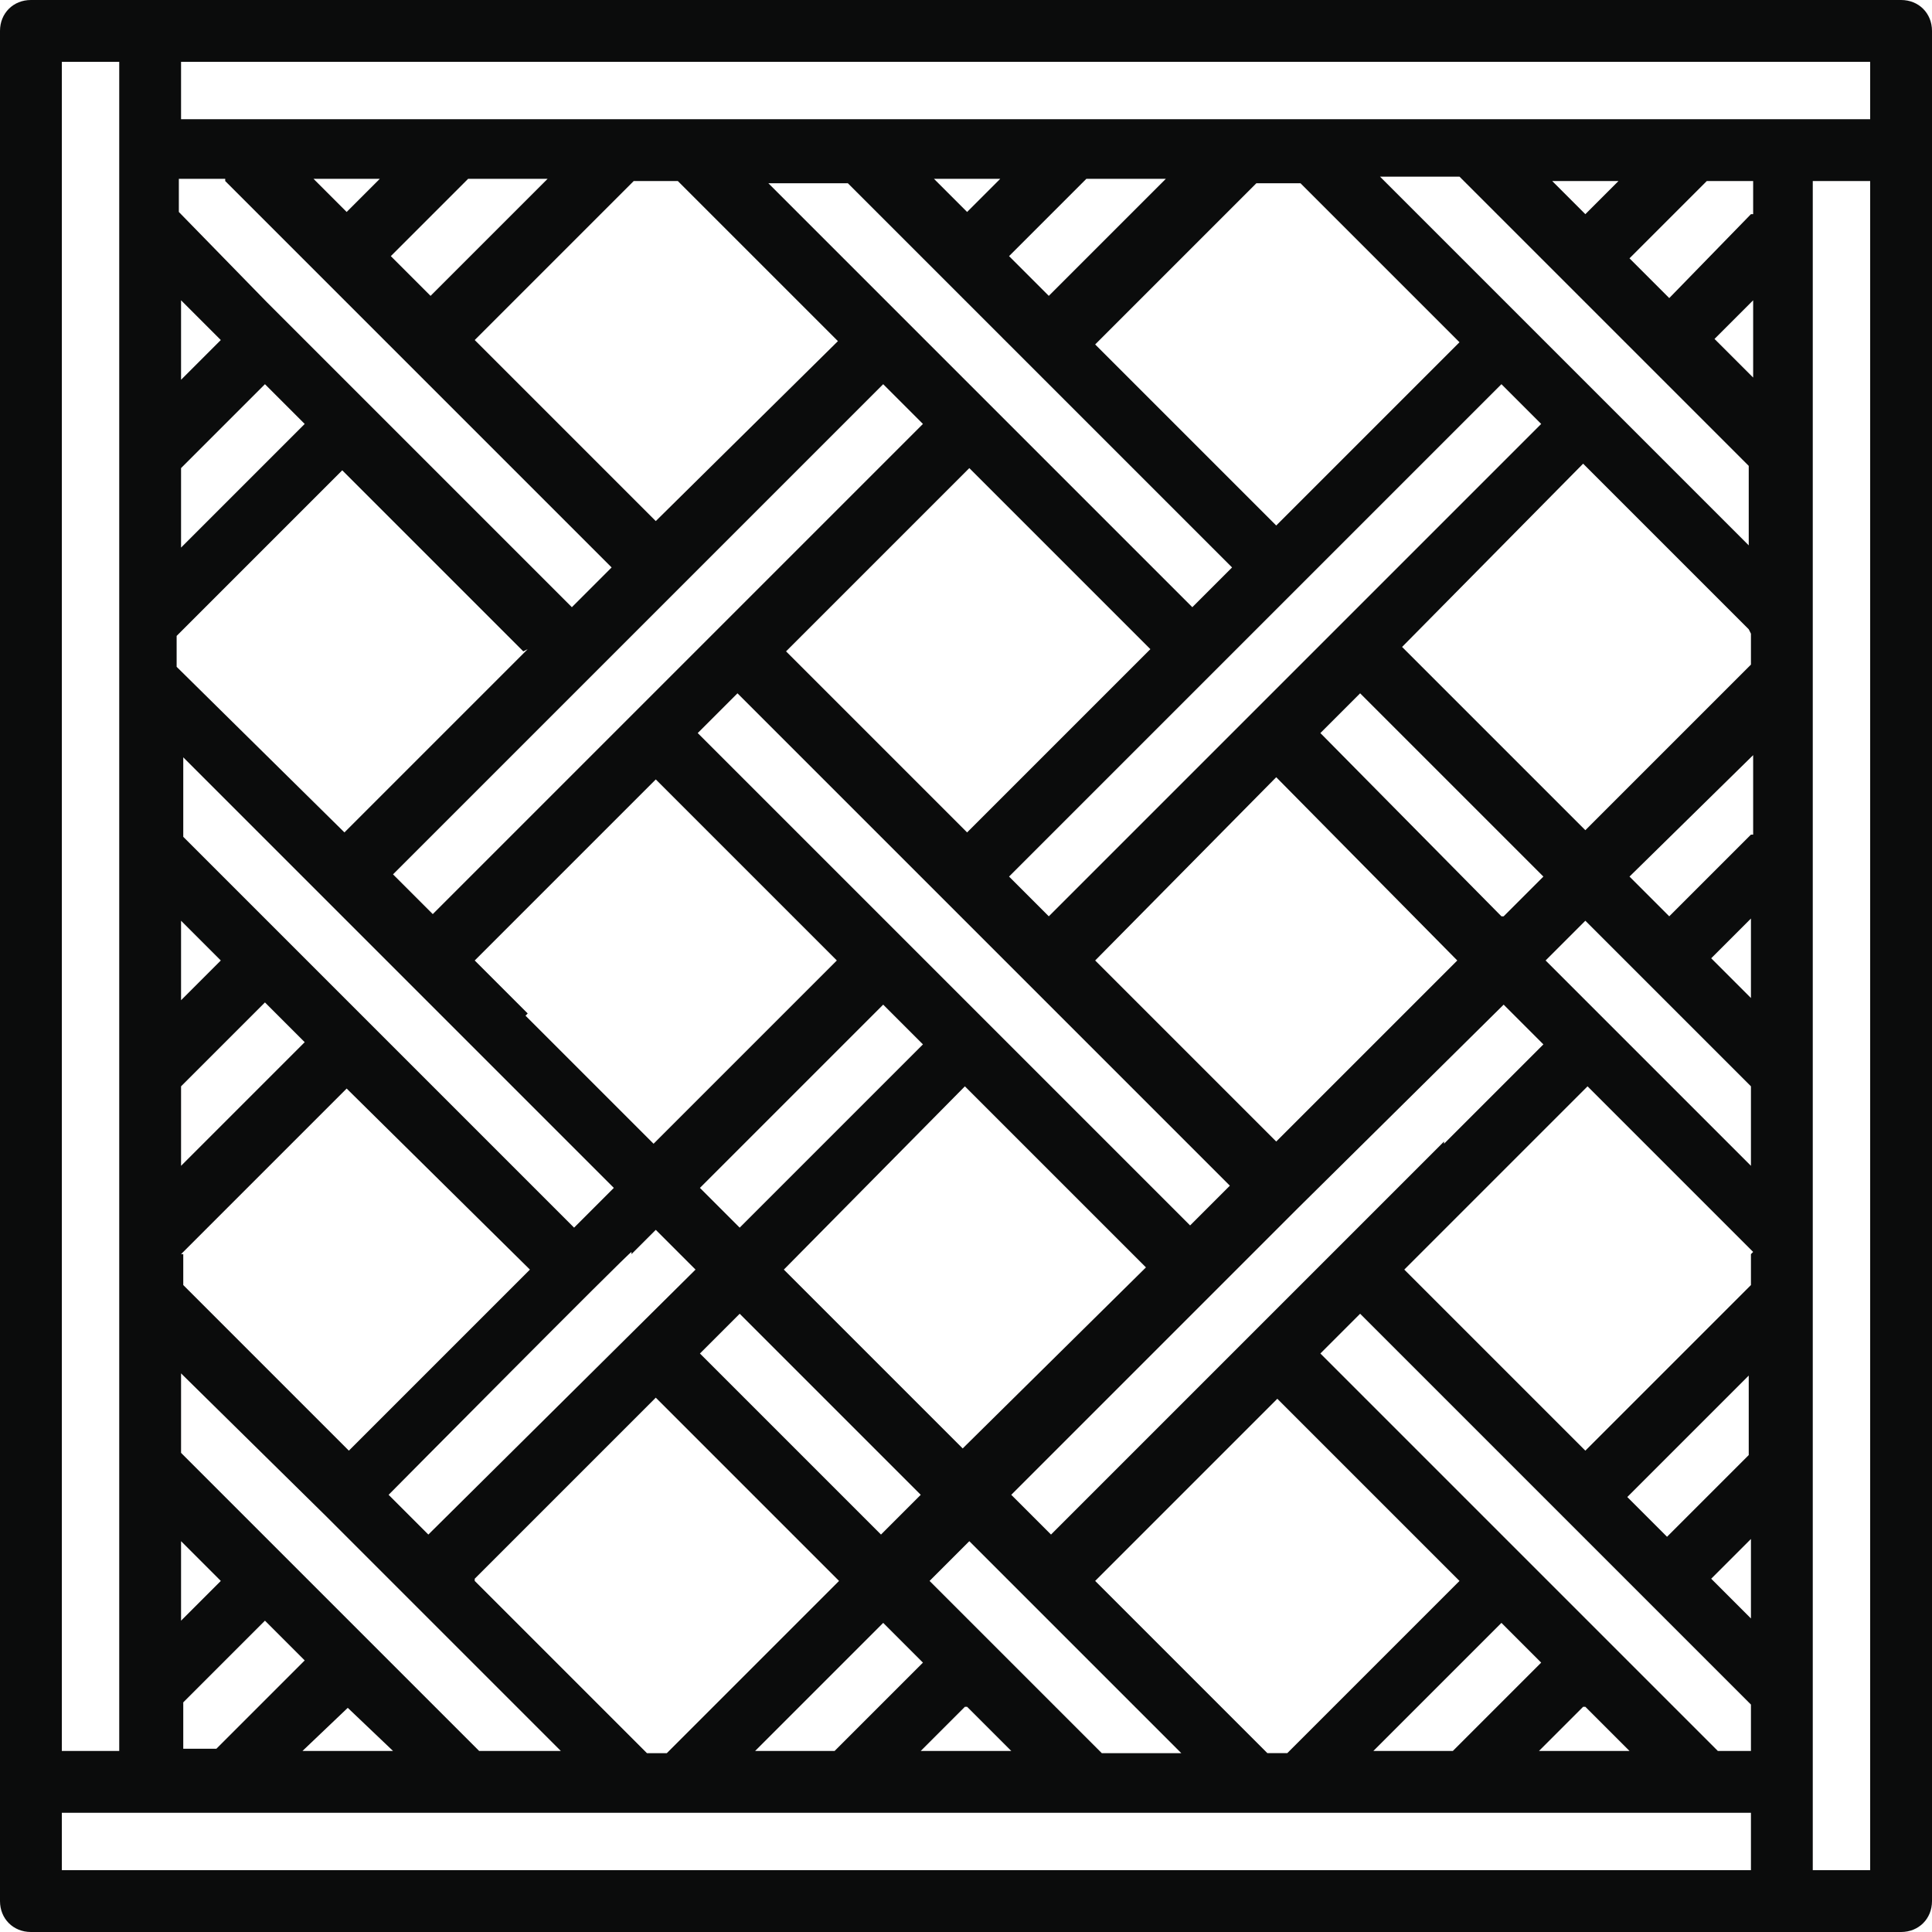 <?xml version="1.0" encoding="UTF-8"?> <svg xmlns="http://www.w3.org/2000/svg" version="1.1" viewBox="0 0 87.5 87.5"><defs><style> .cls-1 { fill: #0b0c0c; } </style></defs><g><g id="a"><path class="cls-1" d="M86.1,0H1.4C.6,0,0,.6,0,1.4v84.7c0,.8.6,1.4,1.4,1.4h84.7c.8,0,1.4-.6,1.4-1.4V1.4c0-.8-.6-1.4-1.4-1.4ZM84.7,5.4H8.2v-2.6h76.5v2.6ZM21.7,79.3l-5-5-3.8-3.8-4.7-4.7v-3.6l6.6,6.5h0l3.8,3.8h0l6.8,6.8h-3.6ZM38.3,8.2l4.5,4.5,3.8,3.8,9.2,9.2-1.8,1.8-9.2-9.2-3.8-3.8s0,0,0,0l-6.2-6.2s3.6,0,3.6,0ZM8.2,73.3v-3.5l1.8,1.8s-1.8,1.8-1.8,1.8ZM41.8,19.2l-11.1,11.1-1.9,1.9-9.2,9.2-1.8-1.8,9.2-9.2,3.8-3.8,9.2-9.2,1.8,1.8h0ZM62.7,22.7l5.3-5.3,1.8,1.8-14.8,14.8-7.5,7.5-1.8-1.8,17-17h0ZM79.3,28.7v1.4l-6,6-1.5,1.5-8.3-8.3,8.2-8.3,7.2,7.2.3.3h0ZM79.3,56.8v1.4l-7.5,7.5-8.2-8.2,4.6-4.6,3.7-3.7,7.5,7.5h0ZM65.4,51.7l-17.8,17.8-1.8-1.8,11.1-11.1,1.9-1.9h0l9.3-9.2,1.8,1.8s-4.5,4.5-4.5,4.5ZM8.2,24.8v-3.6l3.8-3.8.5.5,1.3,1.3-1.6,1.6s-3.9,3.9-3.9,3.9ZM57.8,51.7l-8.2-8.2,8.2-8.3,8.2,8.3-8.3,8.3h0ZM46.5,44.5l9.2,9.2-1.8,1.8-22.3-22.3,1.8-1.8,13,13h0ZM23.9,45.9l-2.4-2.4,4.1-4.1,4.1-4.1,8.2,8.2-8.3,8.3s-5.8-5.8-5.8-5.8ZM35.5,57.5l8.2-8.3,8.2,8.2-8.3,8.2-.4-.4-7.8-7.8h0ZM40,45.5l.9.9.9.9-8.3,8.3-1.8-1.8s8.3-8.3,8.3-8.3ZM68,41.5l-8.2-8.3,1.8-1.8,8.3,8.3-1.8,1.8h0ZM23.9,29.4h0s-8.3,8.3-8.3,8.3l-7.6-7.5v-1.4l7.5-7.5,8.2,8.2h0ZM43.8,37.7l-8.2-8.2,8.3-8.3,8.2,8.2-8.3,8.3ZM8.2,13.6l1.8,1.8-1.8,1.8v-3.6h0ZM8.8,34.8l11.2,11.2,7.8,7.8-1,1-.8.8-.4-.4-8.8-8.8h0l-3.7-3.7-4.8-4.8v-3.6l.6.6h0ZM8.2,41.7l1.8,1.8-1.8,1.8v-3.5ZM8.2,49.2l.4-.4,3.4-3.4,1.8,1.8-5.6,5.6v-3.6h0ZM8.2,56.8l7.5-7.5,8.3,8.2-8.2,8.2-7.5-7.5s0-1.4,0-1.4ZM28.6,56.8l1.1-1.1,1.8,1.8-12.1,12-1.8-1.8s10.9-11,11-11ZM31.7,61.3l.9-.9.9-.9,8.2,8.2-1.8,1.8-3.2-3.2-5.1-5.1h0ZM57.8,63.3l.3.3,8,8-7.5,7.5-.3.3h-.9l-7.8-7.8,8.3-8.3h0ZM79.3,73.3l-1.8-1.8,1.8-1.8v3.5h0ZM79.3,65.8l-1.1,1.1-2.7,2.7-1.8-1.8,1.8-1.8,3.7-3.7v3.6h0ZM72.8,46.3h0l-2.8-2.8,1.8-1.8,2.8,2.8,4.7,4.7v3.6l-6.5-6.5h0ZM79.3,41.7v3.5l-1.8-1.8,1.6-1.6.2-.2ZM79.3,37.8l-3.7,3.7-1.8-1.8,5.6-5.5v3.6h0ZM77.6,15.4l1.8-1.8v3.5l-1.8-1.8h0ZM70.3,8.2h3l-1.5,1.5s-1.5-1.5-1.5-1.5ZM66.3,8.2l4.4,4.4s0,0,0,0l3.8,3.8h0l4.7,4.7v3.6l-.5-.5-6.1-6.1h0s-1.7-1.7-1.7-1.7l-2.1-2.1h0s-5.6-5.6-5.6-5.6l-.7-.7h3.6ZM58.8,8.2l.6.6,6.7,6.7-5.3,5.3-3,3-8.2-8.2,7.3-7.3h2,0ZM47.5,13.4l-1.8-1.8,3.5-3.5h3.6l-5.3,5.3h0ZM43.8,9.6l-1.5-1.5h3s-1.5,1.5-1.5,1.5ZM38,15.4l-8.3,8.2-8.2-8.2,7.2-7.2h0c0,0,2,0,2,0l7.3,7.3h0ZM19.5,13.4l-1.8-1.8,3.5-3.5h3.6s-5.3,5.3-5.3,5.3ZM15.7,9.6l-1.5-1.5h3s-1.5,1.5-1.5,1.5ZM10.2,8.2l17.5,17.5-1.8,1.8-1-1-8.3-8.3h0l-1.7-1.7-2.8-2.8-4-4.1v-1.5h2.1,0ZM8.2,77.2l3.8-3.8,1.8,1.8-4,4h-1.5s0-2.1,0-2.1ZM15.7,77.3l2.1,2h-4.1l2.1-2h0ZM21.5,71.5l8.2-8.2,4.9,4.9,3.4,3.4-7.8,7.8h-.9s-7.8-7.8-7.8-7.8ZM40,73.5l1.8,1.8-4,4h-3.6l5.8-5.8h0ZM43.8,77.3l2,2h-4.1s2-2,2-2ZM49.8,79.3l-4.9-4.9s0,0,0,0l-2.8-2.8,1.8-1.8,9.2,9.2.4.4h-3.6ZM68,73.5l1.8,1.8-4,4h-3.6l5.8-5.8h0ZM71.8,77.3l2,2h-4.1l2-2h0ZM77.8,79.3l-18-18,1.8-1.8,6.5,6.5,11.2,11.2v2.1h-1.5,0ZM79.3,9.7l-3.7,3.8-1.8-1.8,3.5-3.5h2.1v1.5h0ZM2.8,2.8h2.6v76.5h-2.6s0-76.5,0-76.5ZM2.8,82.1h76.5v2.6H2.8v-2.6ZM84.7,84.7h-2.6V8.2h2.6v76.5Z"></path></g></g></svg> 